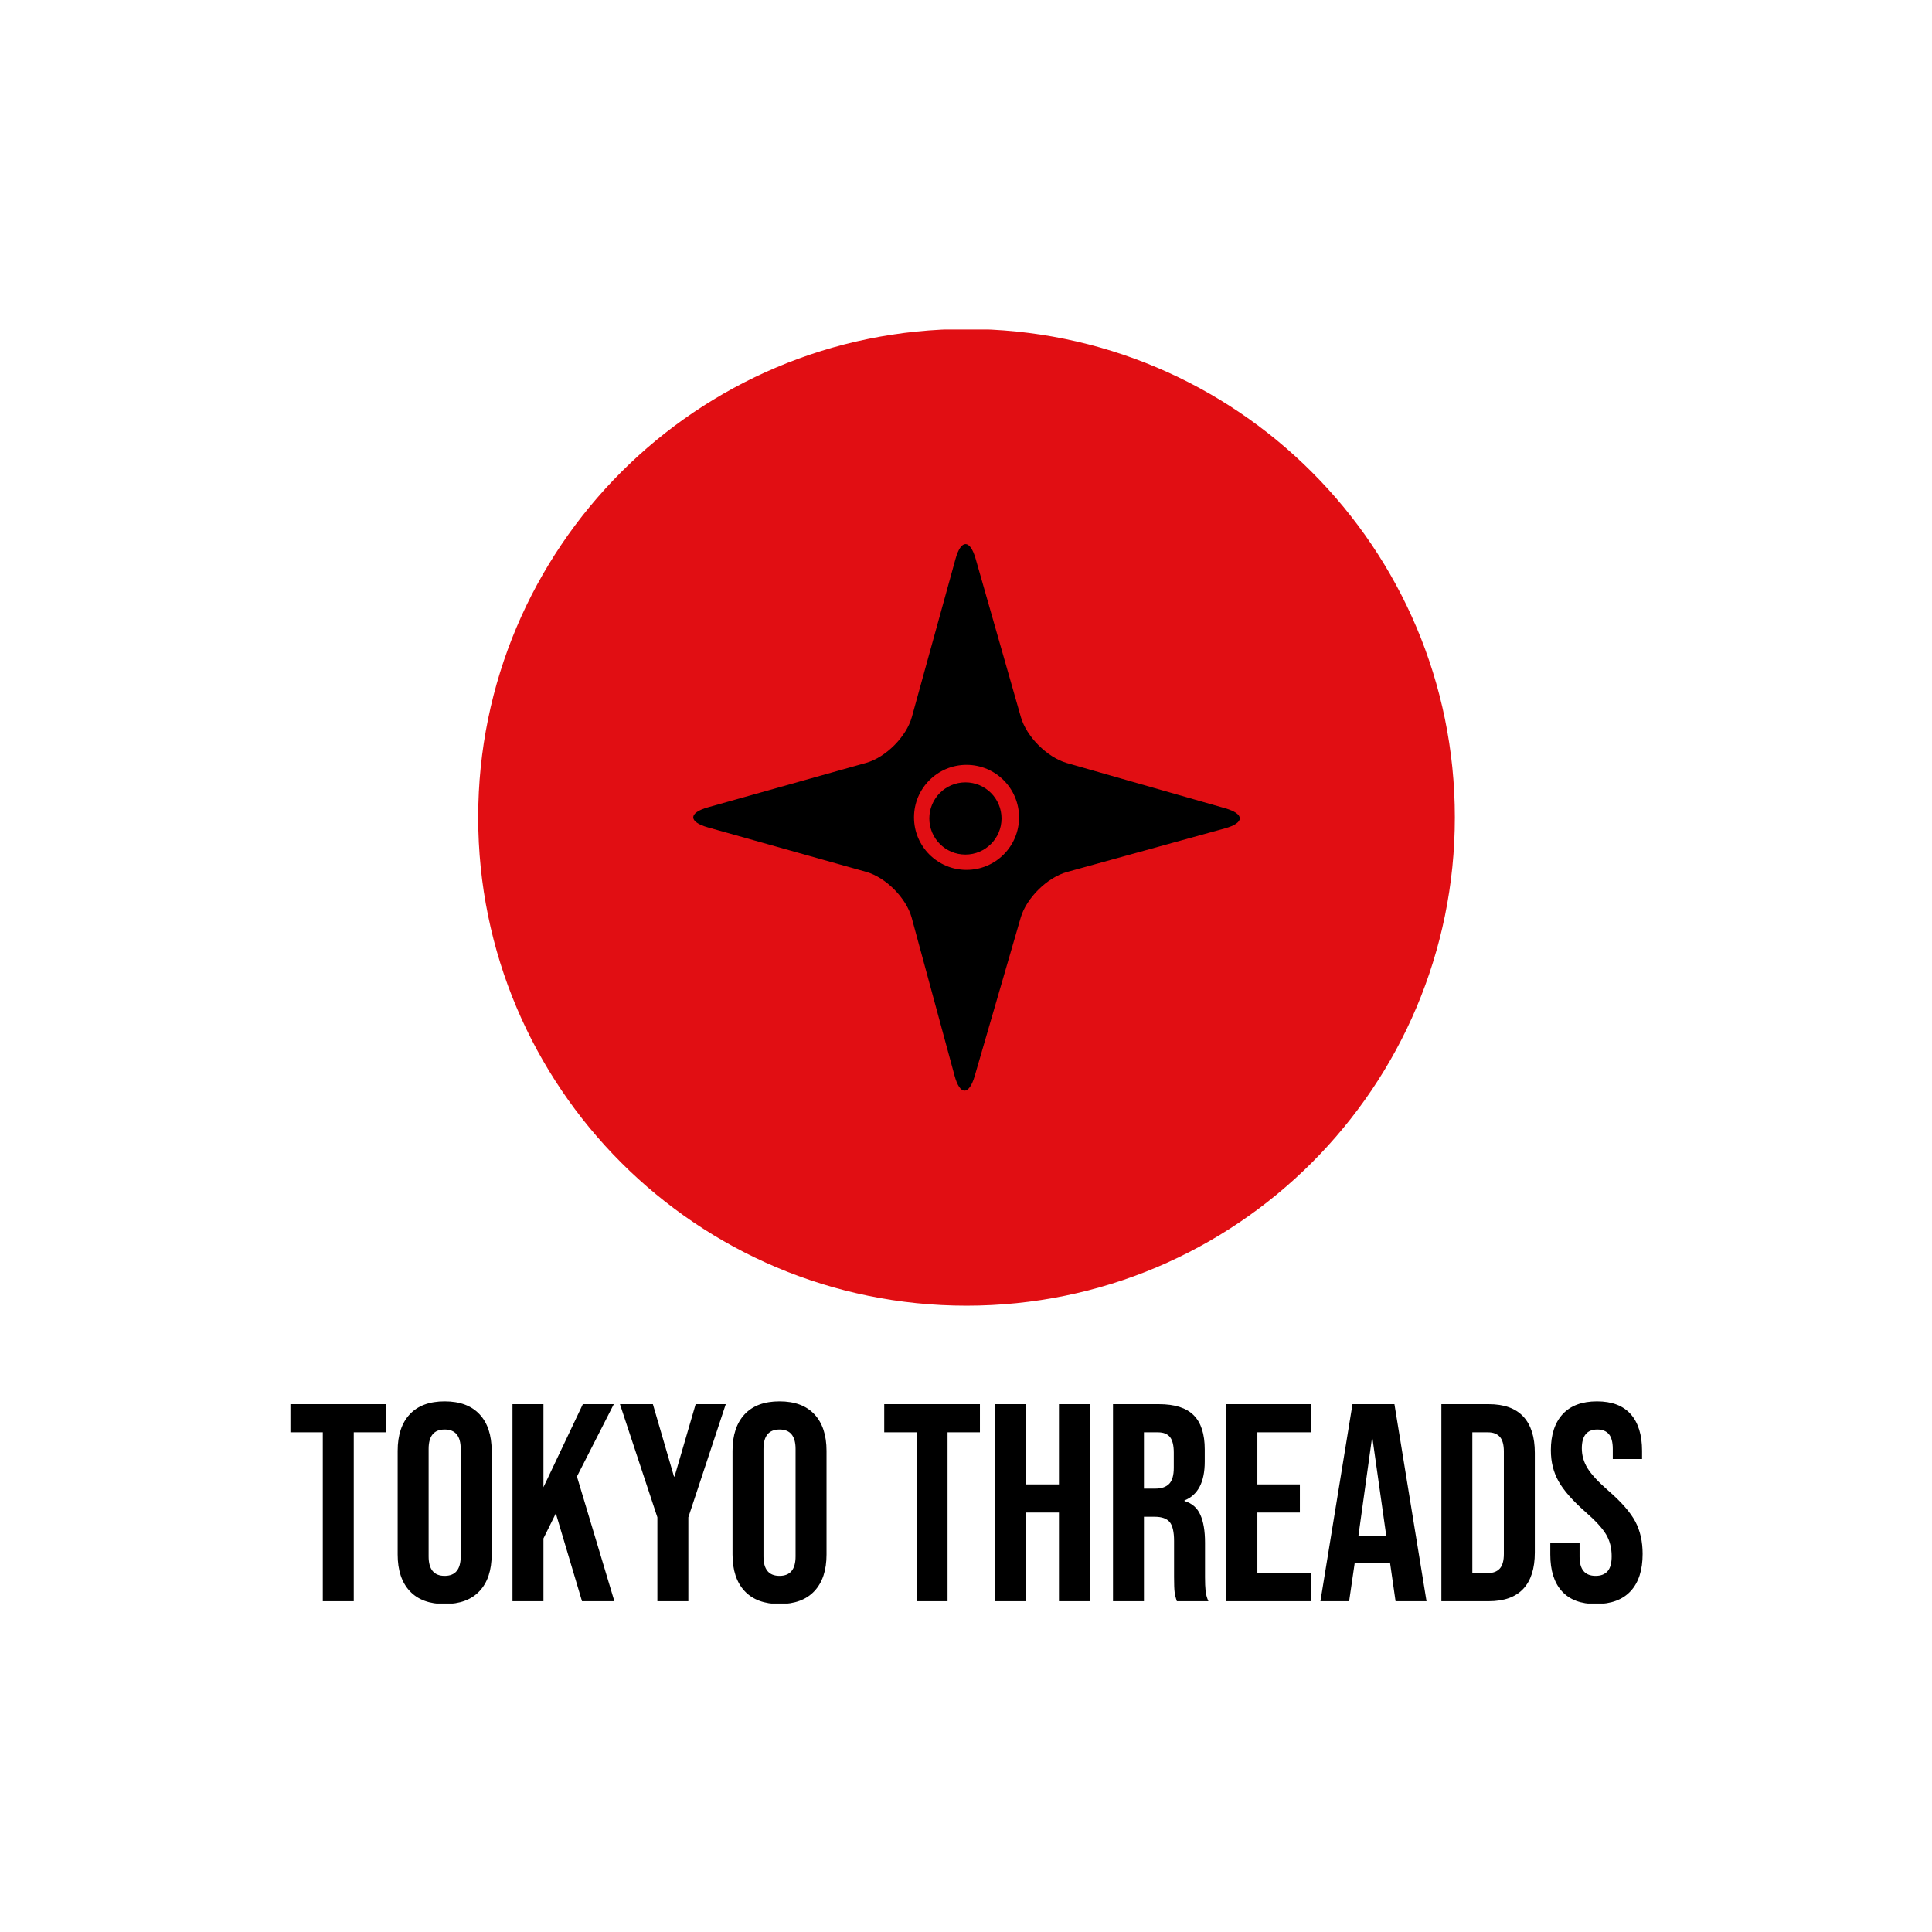 <svg xmlns="http://www.w3.org/2000/svg" version="1.1" xmlns:xlink="http://www.w3.org/1999/xlink" xmlns:svgjs="http://svgjs.dev/svgjs" width="1000" height="1000" viewBox="0 0 1000 1000"><rect width="1000" height="1000" fill="#ffffff"></rect><g transform="matrix(0.7,0,0,0.7,150.27,170.567)"><svg viewBox="0 0 262 247" data-background-color="#ffffff" preserveAspectRatio="xMidYMid meet" height="942" width="1000" xmlns="http://www.w3.org/2000/svg" xmlns:xlink="http://www.w3.org/1999/xlink"><g id="tight-bounds" transform="matrix(1,0,0,1,-0.101,-0.1)"><svg viewBox="0 0 262.202 247.2" height="247.2" width="262.202"><g><svg viewBox="0 0 395.52 372.89" height="247.2" width="262.202"><g transform="matrix(1,0,0,1,0,313.624)"><svg viewBox="0 0 395.52 59.266" height="59.266" width="395.52"><g id="textblocktransform"><svg viewBox="0 0 395.52 59.266" height="59.266" width="395.52" id="textblock"><g><svg viewBox="0 0 395.52 59.266" height="59.266" width="395.52"><g transform="matrix(1,0,0,1,0,0)"><svg width="395.52" viewBox="0.6 -35.5 240.22 36" height="59.266" data-palette-color="#000000"><path d="M6.35 0L6.35-30 0.6-30 0.6-35 17.6-35 17.6-30 11.85-30 11.85 0 6.35 0ZM28 0.5Q23.95 0.5 21.8-1.8 19.65-4.1 19.65-8.3L19.65-8.3 19.65-26.7Q19.65-30.9 21.8-33.2 23.95-35.5 28-35.5L28-35.5Q32.05-35.5 34.2-33.2 36.35-30.9 36.35-26.7L36.35-26.7 36.35-8.3Q36.35-4.1 34.2-1.8 32.05 0.5 28 0.5L28 0.5ZM28-4.5Q30.85-4.5 30.85-7.95L30.85-7.95 30.85-27.05Q30.85-30.5 28-30.5L28-30.5Q25.15-30.5 25.15-27.05L25.15-27.05 25.15-7.95Q25.15-4.5 28-4.5L28-4.5ZM40.05 0L40.05-35 45.55-35 45.55-20.25 52.55-35 58.05-35 51.5-22.15 58.15 0 52.4 0 47.75-15.6 45.55-11.15 45.55 0 40.05 0ZM65.79 0L65.79-14.9 59.14-35 64.99-35 68.74-22.15 68.84-22.15 72.59-35 77.94-35 71.29-14.9 71.29 0 65.79 0ZM87.49 0.5Q83.44 0.5 81.29-1.8 79.14-4.1 79.14-8.3L79.14-8.3 79.14-26.7Q79.14-30.9 81.29-33.2 83.44-35.5 87.49-35.5L87.49-35.5Q91.54-35.5 93.69-33.2 95.84-30.9 95.84-26.7L95.84-26.7 95.84-8.3Q95.84-4.1 93.69-1.8 91.54 0.5 87.49 0.5L87.49 0.5ZM87.49-4.5Q90.34-4.5 90.34-7.95L90.34-7.95 90.34-27.05Q90.34-30.5 87.49-30.5L87.49-30.5Q84.64-30.5 84.64-27.05L84.64-27.05 84.64-7.95Q84.64-4.5 87.49-4.5L87.49-4.5ZM111.84 0L111.84-30 106.09-30 106.09-35 123.09-35 123.09-30 117.34-30 117.34 0 111.84 0ZM125.73 0L125.73-35 131.23-35 131.23-20.75 137.13-20.75 137.13-35 142.63-35 142.63 0 137.13 0 137.13-15.75 131.23-15.75 131.23 0 125.73 0ZM146.73 0L146.73-35 154.88-35Q159.13-35 161.08-33.02 163.03-31.05 163.03-26.95L163.03-26.95 163.03-24.8Q163.03-19.35 159.43-17.9L159.43-17.9 159.43-17.8Q161.43-17.2 162.25-15.35 163.08-13.5 163.08-10.4L163.08-10.4 163.08-4.25Q163.08-2.75 163.18-1.83 163.28-0.9 163.68 0L163.68 0 158.08 0Q157.78-0.85 157.68-1.6 157.58-2.35 157.58-4.3L157.58-4.3 157.58-10.7Q157.58-13.1 156.81-14.05 156.03-15 154.13-15L154.13-15 152.23-15 152.23 0 146.73 0ZM152.23-20L154.23-20Q155.88-20 156.71-20.85 157.53-21.7 157.53-23.7L157.53-23.7 157.53-26.4Q157.53-28.3 156.86-29.15 156.18-30 154.73-30L154.73-30 152.23-30 152.23-20ZM166.88 0L166.88-35 181.88-35 181.88-30 172.38-30 172.38-20.75 179.93-20.75 179.93-15.75 172.38-15.75 172.38-5 181.88-5 181.88 0 166.88 0ZM183.58 0L189.28-35 196.73-35 202.43 0 196.93 0 195.93-6.95 195.93-6.85 189.68-6.85 188.68 0 183.58 0ZM190.33-11.6L195.28-11.6 192.83-28.9 192.73-28.9 190.33-11.6ZM205.07 0L205.07-35 213.47-35Q217.57-35 219.62-32.8 221.67-30.6 221.67-26.35L221.67-26.35 221.67-8.65Q221.67-4.4 219.62-2.2 217.57 0 213.47 0L213.47 0 205.07 0ZM210.57-5L213.37-5Q214.72-5 215.45-5.8 216.17-6.6 216.17-8.4L216.17-8.4 216.17-26.6Q216.17-28.4 215.45-29.2 214.72-30 213.37-30L213.37-30 210.57-30 210.57-5ZM232.52 0.5Q228.52 0.5 226.47-1.78 224.42-4.05 224.42-8.3L224.42-8.3 224.42-10.3 229.62-10.3 229.62-7.9Q229.62-4.5 232.47-4.5L232.47-4.5Q233.87-4.5 234.6-5.33 235.32-6.15 235.32-8L235.32-8Q235.32-10.2 234.32-11.88 233.32-13.55 230.62-15.9L230.62-15.9Q227.22-18.9 225.87-21.33 224.52-23.75 224.52-26.8L224.52-26.8Q224.52-30.95 226.62-33.23 228.72-35.5 232.72-35.5L232.72-35.5Q236.67-35.5 238.7-33.23 240.72-30.95 240.72-26.7L240.72-26.7 240.72-25.25 235.52-25.25 235.52-27.05Q235.52-28.85 234.82-29.68 234.12-30.5 232.77-30.5L232.77-30.5Q230.02-30.5 230.02-27.15L230.02-27.15Q230.02-25.25 231.05-23.6 232.07-21.95 234.77-19.6L234.77-19.6Q238.22-16.6 239.52-14.15 240.82-11.7 240.82-8.4L240.82-8.4Q240.82-4.1 238.7-1.8 236.57 0.5 232.52 0.5L232.52 0.5Z" opacity="1" transform="matrix(1,0,0,1,0,0)" fill="#000000" class="undefined-text-0" data-fill-palette-color="primary" id="text-0"></path></svg></g></svg></g></svg></g></svg></g><g transform="matrix(1,0,0,1,54.939,0)"><svg viewBox="0 0 285.641 285.641" height="285.641" width="285.641"><g><svg></svg></g><g id="icon-0"><svg viewBox="0 0 285.641 285.641" height="285.641" width="285.641"><g><path d="M0 142.821c0-78.878 63.943-142.821 142.821-142.821 78.878 0 142.821 63.943 142.82 142.821 0 78.878-63.943 142.821-142.82 142.82-78.878 0-142.821-63.943-142.821-142.82zM142.821 280.296c75.926 0 137.476-61.55 137.475-137.475 0-75.926-61.55-137.476-137.475-137.476-75.926 0-137.476 61.55-137.476 137.476 0 75.926 61.55 137.476 137.476 137.475z" data-fill-palette-color="accent" fill="#e10e13" stroke="transparent"></path><ellipse rx="141.392" ry="141.392" cx="142.821" cy="142.821" fill="#e10e13" stroke="transparent" stroke-width="0" fill-opacity="1" data-fill-palette-color="accent"></ellipse></g><g transform="matrix(1,0,0,1,62.894,62.894)"><svg viewBox="0 0 159.854 159.852" height="159.852" width="159.854"><g><svg xmlns="http://www.w3.org/2000/svg" xmlns:xlink="http://www.w3.org/1999/xlink" version="1.1" x="0" y="0" viewBox="492.206 141.872 83.254 83.253" enable-background="new 483.667 133.667 100 100" xml:space="preserve" height="159.852" width="159.854" class="icon-g$-0" data-fill-palette-color="quaternary" id="g$-0"><g fill="#000000" data-fill-palette-color="quaternary"><path d="M549.118 175.224c-2.998-0.857-6.152-4.01-7.009-7.009l-6.885-24.098c-0.857-2.998-2.237-2.992-3.067 0.014l-6.648 24.071c-0.83 3.006-3.965 6.155-6.967 6.998l-24.084 6.766c-3.002 0.843-3.002 2.223 0 3.067l24.084 6.766c3.002 0.843 6.126 3.995 6.943 7.005l6.53 24.057c0.817 3.009 2.197 3.021 3.067 0.027l7.004-24.112c0.87-2.994 4.041-6.123 7.046-6.953l24.07-6.648c3.006-0.83 3.012-2.21 0.014-3.067L549.118 175.224zM533.834 191.5c-4.418 0-8-3.582-8-8s3.582-8 8-8c4.418 0 8 3.582 8 8S538.252 191.5 533.834 191.5z" fill="#000000" data-fill-palette-color="quaternary"></path></g><circle fill="#000000" stroke="#000000" stroke-miterlimit="10" cx="533.667" cy="183.667" r="5.0" data-fill-palette-color="quaternary"></circle></svg></g></svg></g></svg></g></svg></g><g></g></svg></g><defs></defs></svg><rect width="262.202" height="247.2" fill="none" stroke="none" visibility="hidden"></rect></g></svg></g></svg>